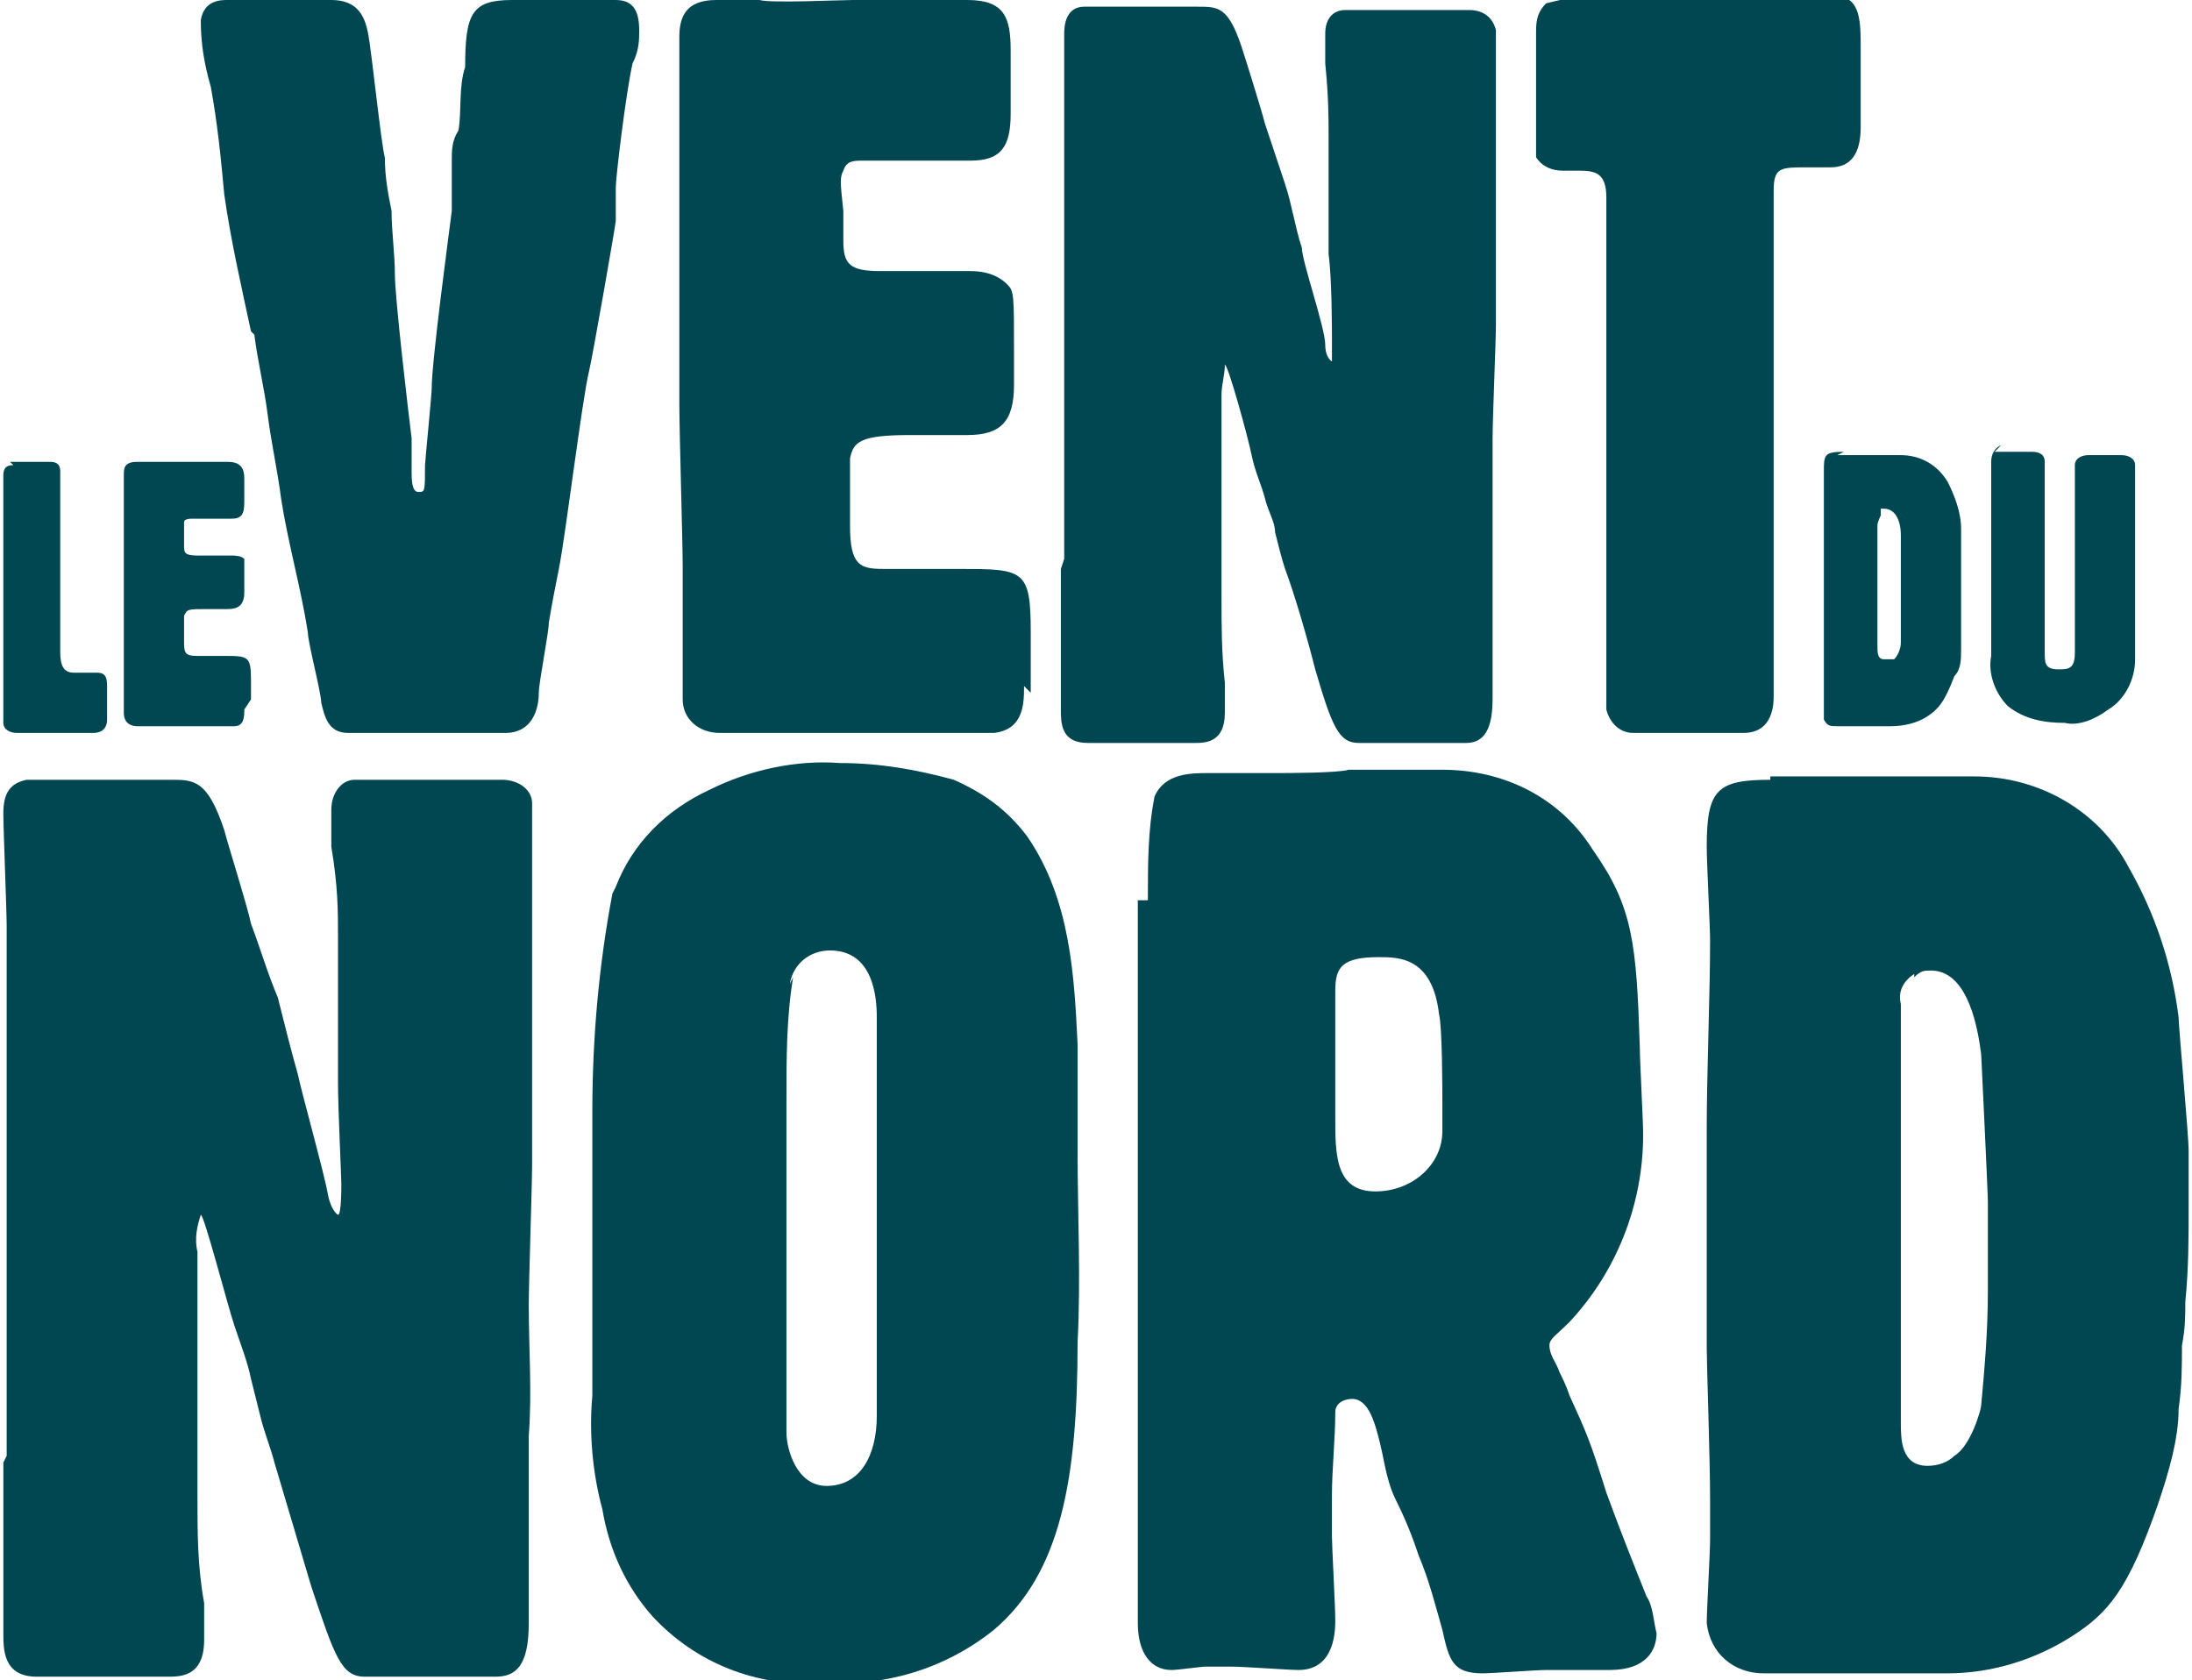 <svg viewBox="0 0 65.5 50.2" xmlns="http://www.w3.org/2000/svg"><g fill="#004752"><path d="m.3 13.8h.2.4s.2 0 .4 0h.2c.3 0 .3.2.3.3s0 .2 0 .3v.8s0 1.2 0 1.4 0 .7 0 .8v.6 1.4c0 .3 0 .7.4.7h.4.3c.3 0 .3.2.3.5v.5s0 .3 0 .4c0 .3-.2.4-.4.4 0 0-.4 0-.5 0-.2 0-.4 0-.6 0s-.4 0-.5 0-.6 0-.7 0c-.2 0-.4-.1-.4-.3 0-.1 0-.3 0-.4v-.2-.7c0-.1 0-.6 0-.8 0 0 0-.6 0-.8s0-1.2 0-1.5 0-.2 0-.3 0-.1 0-.1 0-.2 0-.3 0-.3 0-.4c0-.2 0-1.1 0-1.3 0 0 0-.2 0-.3v-.3c0-.3.2-.3.3-.3z"/><path d="m7.3 21.2c0 .2 0 .5-.3.5 0 0-.9 0-1 0s-.4 0-.4 0-.5 0-.6 0-.8 0-.9 0c-.2 0-.4-.1-.4-.4s0-1.2 0-1.4 0-1.5 0-1.7 0-.6 0-.7c0-.3 0-.6 0-1s0-.7 0-.8 0-.6 0-.7v-.4-.4c0-.2 0-.4.4-.4h.2.2 1.1.8s.3 0 .4 0c.4 0 .5.2.5.5v.3s0 .3 0 .4c0 .4-.1.5-.4.5 0 0-.2 0-.3 0h-.2s-.2 0-.3 0h-.4s-.2 0-.2.1v.4.3c0 .2 0 .3.4.3h.7.3c.1 0 .3 0 .4.1v.7.3c0 .4-.2.5-.5.5s-.5 0-.6 0c-.6 0-.6 0-.7.2v.4s0 .3 0 .3c0 .4 0 .5.4.5h.5s.3 0 .3 0c.7 0 .8 0 .8.7v.6z"/><path d="m7.5 9.9c-.3-1.4-.6-2.7-.8-4.1-.1-1.1-.2-2.1-.4-3.2-.2-.7-.3-1.3-.3-2 .1-.6.6-.6.8-.6h1.2 1.9c.8 0 1 .5 1.1 1s.4 3.4.5 3.7c0 .6.1 1.1.2 1.6 0 .6.1 1.3.1 1.9 0 .7.4 4.1.5 4.9v1c0 .2 0 .6.2.6s.2 0 .2-.8c0-.1.2-2.1.2-2.3 0-.8.5-4.5.6-5.3 0-.2 0-1.3 0-1.5 0-.3 0-.6.2-.9.1-.6 0-1.3.2-1.9 0-1.6.2-2 1.4-2h1.9.6.6c.5 0 .7.3.7.9 0 .3 0 .6-.2 1-.2.9-.5 3.4-.5 3.7s0 .6 0 1c0 .1-.7 4.1-.8 4.5-.2.8-.7 4.9-.9 5.9-.1.5-.2 1-.3 1.6 0 .3-.3 1.8-.3 2.1 0 .5-.2 1.2-1 1.2-.2 0-.4 0-.7 0-.7 0-1.2 0-1.7 0h-1.5c-.1 0-.6 0-.8 0-.6 0-.7-.5-.8-.9 0-.3-.4-1.8-.4-2.1-.2-1.3-.6-2.7-.8-4-.1-.8-.3-1.7-.4-2.5s-.3-1.6-.4-2.4z"/><path d="m30.6 20.5c0 .5 0 1.3-.9 1.4-.2 0-2.4 0-2.8 0s-1 0-1.2 0-1.3 0-1.6 0-2.2 0-2.6 0c-.6 0-1.1-.4-1.1-1 0 0 0-.1 0-.2s0-3.2 0-3.8c0-.7-.1-4-.1-4.8 0-.3 0-1.6 0-1.9 0-.9 0-1.8 0-2.6 0-.3 0-1.9 0-2.3s0-1.6 0-1.9v-1.1c0-.2 0-1 0-1.2 0-.6.2-1.1 1.1-1.1h.6.7c.3.1 2.4 0 2.8 0s1.9 0 2.3 0h1.1c1.1 0 1.3.5 1.3 1.5v.9 1c0 1-.3 1.4-1.2 1.4-.2 0-.5 0-.8 0h-.5c-.2 0-.5 0-.7 0s-1 0-1.2 0c-.3 0-.5 0-.6.3-.1.2-.1.3 0 1.2v.9c0 .7.2.9 1.1.9h2 .7c.4 0 .8.1 1.1.4.2.2.2.3.2 2v1c0 1.1-.4 1.5-1.4 1.5-.2 0-1.5 0-1.7 0-1.5 0-1.7.2-1.8.7v1.1s0 .8 0 .9c0 1.2.3 1.3 1 1.3h1.3s.8 0 .9 0c2 0 2.2 0 2.2 1.9v1.8z"/><path d="m31.8 16.7c0-.4 0-2.2 0-2.6 0-.9 0-2.9 0-3.7 0-.1 0-1.2 0-1.4 0-.8 0-1.6 0-2.4 0-.4 0-2.3 0-2.8s0-2.3 0-2.8.2-.8.6-.8h.7.8 1.9c.6 0 .9 0 1.3 1.2.1.3.6 1.9.7 2.3.2.6.4 1.2.6 1.8s.3 1.3.5 1.9c0 .4.7 2.4.7 2.9 0 .4.2.5.2.5v-.7c0-.2 0-1.8-.1-2.5 0-.6 0-1.2 0-1.8 0-.2 0-1.5 0-1.7 0-.6 0-1.2-.1-2.2 0-.2 0-.6 0-.9 0-.4.2-.7.6-.7s.7 0 .8 0h1.1 1.3.5c.4 0 .7.2.8.6v.2 1.5 4.8 2.3c0 .5-.1 2.8-.1 3.4v3.2 2.1 2.5c0 1.1-.4 1.3-.8 1.3-.1 0-.3 0-.4 0-.4 0-.7 0-1 0-.4 0-.8 0-1.3 0-.1 0-.4 0-.5 0-.6 0-.8-.5-1.3-2.2-.2-.8-.6-2.2-.9-3-.1-.3-.2-.7-.3-1.1 0-.3-.2-.6-.3-1s-.3-.8-.4-1.3-.7-2.7-.8-2.7c0 .3-.1.6-.1.9v.5 3.1 2.4c0 .9 0 1.7.1 2.6v.9c0 .9-.6.9-.9.9s-1.6 0-1.9 0c-.2 0-1.1 0-1.3 0-.8 0-.8-.6-.8-1 0-.3 0-1.7 0-2v-2.2z"/><path d="m47.1 5.1c-.1 0-.3 0-.4 0-.3 0-.6-.1-.8-.4 0-.1 0-1.3 0-1.5s0-.9 0-1.1 0-.9 0-1.1c0-.3 0-.6.3-.9.4-.1.8-.2 1.3-.2h1.1s1.1 0 1.3 0h1.5.9.5 2.1c.7 0 .7.8.7 1.5v2.4c0 .8-.3 1.2-.9 1.2 0 0-.6 0-.7 0-.8 0-1 0-1 .7s0 .9 0 1.2v2.1 2.2 3.3 3.2s0 1.4 0 2v1.1c0 .2 0 1.1-.9 1.1-.2 0-.3 0-.5 0-.3 0-.6 0-.9 0h-.4c-.1 0-.9 0-1 0-.2 0-.4 0-.5 0-.4 0-.7-.3-.8-.7 0 0 0-.1 0-.2 0-.5 0-.9 0-1.4 0-1.5 0-3.9 0-5.3 0-.4 0-2.3 0-2.7 0-.7 0-1.4 0-2.1v-2.3c0-.3 0-.9 0-1.3 0-.8-.4-.8-.9-.8h-.4z"/><path d="m54.9 13.6h.6.6.7c.6 0 1.1.3 1.4.8.2.4.4.9.4 1.4v1.2.5.9.4.6c0 .3 0 .6-.2.8-.3.8-.5 1-.8 1.2s-.7.3-1.1.3c0 0-.5 0-.6 0s-.5 0-.6 0c0 0-.3 0-.4 0-.2 0-.3 0-.4-.2 0 0 0-.2 0-.3s0-.6 0-.8 0-.2 0-.4c0-.4 0-1.2 0-1.4s0-.8 0-.9c0-.4 0-.7 0-1.1 0-.5 0-1.2 0-1.7 0-.1 0-.7 0-.8 0-.5 0-.6.6-.6zm1.3 1.8s-.1.2-.1.3v.9.5s0 .4 0 .4 0 .2 0 .2 0 .3 0 .3v.8s0 .5 0 .5c0 .2 0 .4.2.4h.3c.1-.1.2-.3.2-.5 0-.3 0-.7 0-1 0 0 0-.3 0-.4s0-.4 0-.5 0-1.3 0-1.3c0-.5-.2-.8-.5-.8h-.1z"/><path d="m59.6 13.5h.7s.3 0 .4 0 .4 0 .4.3 0 .9 0 1.3v.9 1.3.8.7s0 .6 0 .7c0 .3 0 .5.4.5.3 0 .5 0 .5-.5v-.6s0-.3 0-.4c0 0 0-.7 0-.8s0-.5 0-.6c0-.2 0-1 0-1.2 0-.1 0-.9 0-1 0 0 0-.5 0-.6v-.2s0-.2 0-.2c0-.2.2-.3.4-.3s.5 0 .6 0h.4c.2 0 .4.1.4.3v.4.8.6s0 .6 0 .7 0 .7 0 .8 0 .7 0 .8 0 .9 0 1 0 .6 0 .7c0 .6-.3 1.2-.8 1.5-.4.3-.9.5-1.3.4-.6 0-1.2-.1-1.7-.5-.4-.4-.6-1-.5-1.5 0-.3 0-.6 0-.9 0-.1 0-.9 0-1.1 0-.3 0-.6 0-.9s0-.7 0-.8v-.3c0-.1 0-.3 0-.4 0 0 0 0 0-.3 0-.2 0-.3 0-.5s0-.5 0-.6c0-.4.3-.5.3-.5z"/><path d="m.2 43.5c0-.5 0-2.6 0-3.1 0-1.1 0-3.6 0-4.6 0-.2 0-1.5 0-1.7 0-1 0-2 0-3 0-.5 0-2.9 0-3.4s-.1-2.9-.1-3.4c0-.6.2-.9.7-1h.9 1 2.4c.7 0 1.1 0 1.6 1.5.1.4.7 2.3.8 2.8.3.8.5 1.5.8 2.2.2.8.4 1.6.6 2.3.1.5.8 3 .9 3.6.1.5.3.6.3.6.1 0 .1-.8.1-.9 0-.3-.1-2.2-.1-3.1 0-.7 0-1.4 0-2.2 0-.3 0-1.8 0-2.1 0-.8 0-1.5-.2-2.7 0-.3 0-.7 0-1.1 0-.5.3-.9.7-.9h1 1.3 1.5.6c.5 0 .9.3.9.7v.2 1.9 5.9 2.8c0 .6-.1 3.5-.1 4.2 0 1.3.1 2.6 0 3.9v2.6 3c0 1.3-.4 1.6-1 1.6-.2 0-.3 0-.5 0-.4 0-.8 0-1.3 0s-1 0-1.5 0c-.2 0-.6 0-.6 0-.7 0-.9-.6-1.6-2.7-.3-1-.8-2.7-1.1-3.7-.1-.4-.3-.9-.4-1.3s-.2-.8-.3-1.2c-.1-.5-.3-1-.5-1.6s-.9-3.3-1-3.3c-.1.3-.2.7-.1 1.1v.6 3.7 3c0 1.1 0 2.1.2 3.2v1.1c0 1.1-.7 1.1-1.1 1.1s-2 0-2.4 0c-.2 0-1.3 0-1.5 0-1 0-1-.8-1-1.3 0-.3 0-2 0-2.4v-2.7z"/><path d="m18.4 26.5c.5-1.3 1.5-2.3 2.8-2.9 1.2-.6 2.6-.9 3.9-.8 1.2 0 2.3.2 3.4.5.9.4 1.6.9 2.2 1.7 1.3 1.9 1.4 4.2 1.5 6.2v3.2c0 1.9.1 3.8 0 5.7 0 4.1-.5 6.9-2.5 8.6-1.5 1.2-3.3 1.7-5.2 1.6-1.9.1-3.7-.6-5-2-.8-.9-1.3-2-1.5-3.2-.3-1.1-.4-2.3-.3-3.4 0-.7 0-4.2 0-4.9s0-1.4 0-1.6 0-1.7 0-2c0-2.2.2-4.4.6-6.5zm5.3 2.7c-.2 1.2-.2 2.4-.2 3.7v5.4 4.5c0 .5.3 1.6 1.2 1.6 1 0 1.5-.9 1.5-2.1 0-.4 0-2.3 0-2.7s0-3.7 0-4.4c0-1.3 0-3.5 0-4.8 0-.6-.1-2-1.4-2-.6 0-1.1.4-1.2 1z"/><path d="m34.3 26.9c0-1.1 0-2.1.2-3.1.3-.7 1.1-.7 1.6-.7h2c.3 0 1.9 0 2.2-.1h2.8c1.8 0 3.5.8 4.5 2.4 1.2 1.7 1.3 2.8 1.4 5.9 0 .4.1 2.2.1 2.6 0 2.1-.8 4.1-2.2 5.6-.4.4-.6.5-.6.7 0 .3.2.5.3.8.1.2.2.4.3.7.5 1.1.6 1.3 1.1 2.9.4 1.1.8 2.1 1.2 3.1.2.3.2.7.3 1.1 0 .5-.3 1.1-1.4 1.1-.3 0-1.6 0-1.9 0s-1.6.1-1.9.1c-.9 0-1-.4-1.2-1.3-.2-.7-.4-1.5-.7-2.2-.2-.6-.4-1.1-.7-1.7-.2-.4-.3-.9-.4-1.4-.2-.9-.4-1.6-.9-1.6-.2 0-.5.1-.5.4 0 .8-.1 1.7-.1 2.5v1.2c0 .3.1 2.1.1 2.5 0 .3 0 1.5-1.1 1.5-.3 0-1.6-.1-2-.1-.3 0-.6 0-.8 0-.1 0-.8.1-1 .1-.6 0-1-.5-1-1.4v-.4c0-.8 0-.9 0-2.4 0-.4 0-2.5 0-2.9 0-.5 0-.6 0-2.1 0-1.9 0-4.6 0-6.5v-7.3zm5.6 4.1v2.4c0 1.1 0 2.2 1.2 2.2 1.1 0 2-.8 2-1.8 0 0 0-.1 0-.2 0-.2 0-.4 0-.6 0-.4 0-2.3-.1-2.7-.2-1.7-1.2-1.7-1.8-1.7-1.1 0-1.3.3-1.3 1v1.5z"/><path d="m52.9 23.2h2 1.9 2.2c1.9 0 3.7 1 4.6 2.7.8 1.4 1.3 2.9 1.5 4.5 0 .3.3 3.5.3 4v1.6c0 1 0 1.9-.1 2.9 0 .4 0 .8-.1 1.3 0 .6 0 1.2-.1 1.9 0 .9-.3 1.9-.6 2.8-.9 2.6-1.5 3.3-2.6 4s-2.4 1.1-3.7 1.1c-.3 0-1.8 0-2.1 0s-1.5 0-2.1 0c-.2 0-1.1 0-1.3 0-.9 0-1.6-.6-1.7-1.5 0-.4.1-2.1.1-2.5s0-.8 0-1.2c0-1.2-.1-4-.1-4.5s0-2.6 0-3.1c0-1.2 0-2.3 0-3.5 0-1.6.1-4 .1-5.6 0-.4-.1-2.3-.1-2.8 0-1.7.3-2 1.9-2zm4.3 5.9c-.3.2-.5.5-.4.9v3 1.7 1.4.8 1.1 2.7 1.8c0 .5 0 1.3.8 1.3.3 0 .6-.1.8-.3.5-.3.8-1.4.8-1.5.1-1.1.2-2.2.2-3.4 0-.2 0-1.1 0-1.2 0-.2 0-1.2 0-1.5s-.2-4.4-.2-4.4c-.2-1.6-.7-2.5-1.5-2.5-.2 0-.3 0-.5.2z"/></g></svg>